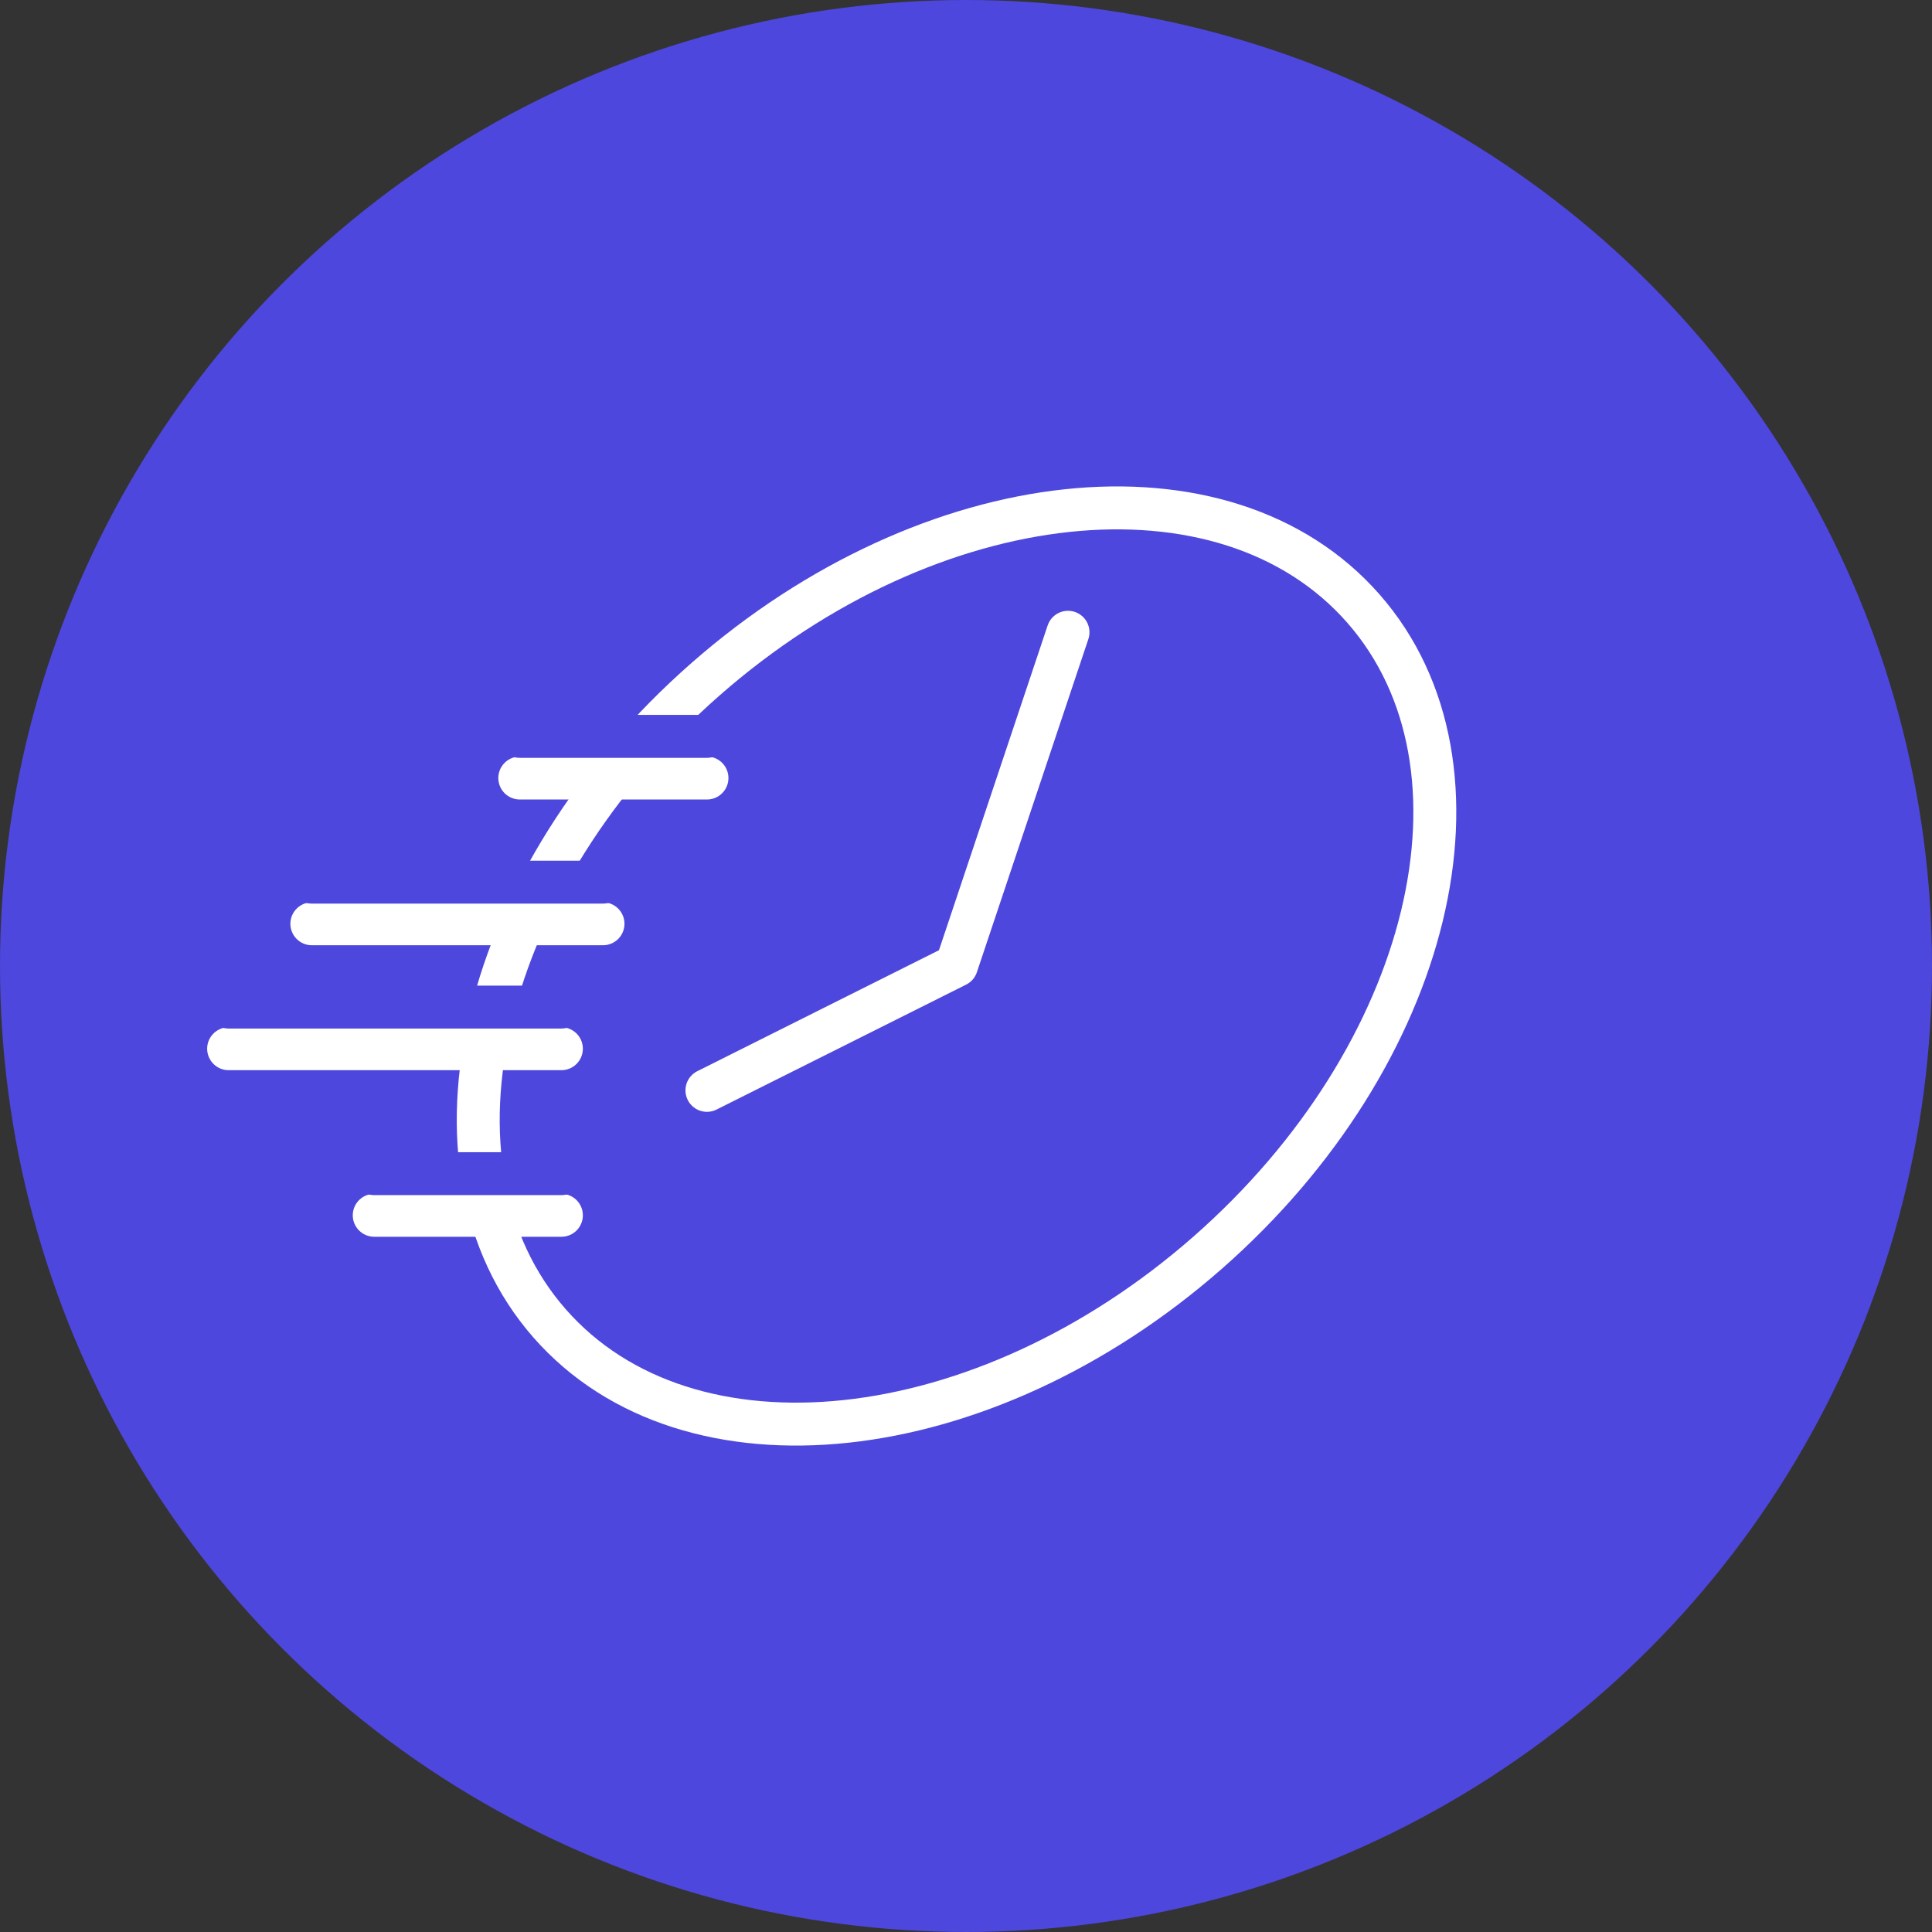 <svg width="54" height="54" viewBox="0 0 54 54" fill="none" xmlns="http://www.w3.org/2000/svg">
<rect x="0" y="0" width="54" height="54" fill="#333333" stroke="none"/>
<circle cx="27" cy="27" r="27" fill="#4D47DD"/>
<path d="M33.753 35.014C40.036 29.5 41.987 21.441 38.112 17.015C34.236 12.588 26.001 13.471 19.718 18.986C13.435 24.501 11.483 32.56 15.359 36.986C19.235 41.412 27.47 40.529 33.753 35.014Z" stroke="white" stroke-width="1.2" stroke-miterlimit="10"/>
<path d="M19.759 30.476L26.735 26.984L29.851 17.672" stroke="white" stroke-width="1.2" stroke-linecap="round" stroke-linejoin="round"/>
<path d="M8.716 25.82H16.854" stroke="white" stroke-width="1.2" stroke-linecap="round" stroke-linejoin="round"/>
<path d="M8.716 24.656H16.854" stroke="#4D47DD" stroke-width="1.2" stroke-linecap="round" stroke-linejoin="round"/>
<path d="M14.528 21.746H19.76" stroke="white" stroke-width="1.2" stroke-linecap="round" stroke-linejoin="round"/>
<path d="M14.528 20.582H19.76" stroke="#4D47DD" stroke-width="1.2" stroke-linecap="round" stroke-linejoin="round"/>
<path d="M6.39 29.312H15.691" stroke="white" stroke-width="1.2" stroke-linecap="round" stroke-linejoin="round"/>
<path d="M6.39 28.148H15.691" stroke="#4D47DD" stroke-width="1.2" stroke-linecap="round" stroke-linejoin="round"/>
<path d="M10.46 33.968H15.691" stroke="white" stroke-width="1.2" stroke-linecap="round" stroke-linejoin="round"/>
<path d="M10.46 32.804H15.691" stroke="#4D47DD" stroke-width="1.2" stroke-linecap="round" stroke-linejoin="round"/>
</svg>
